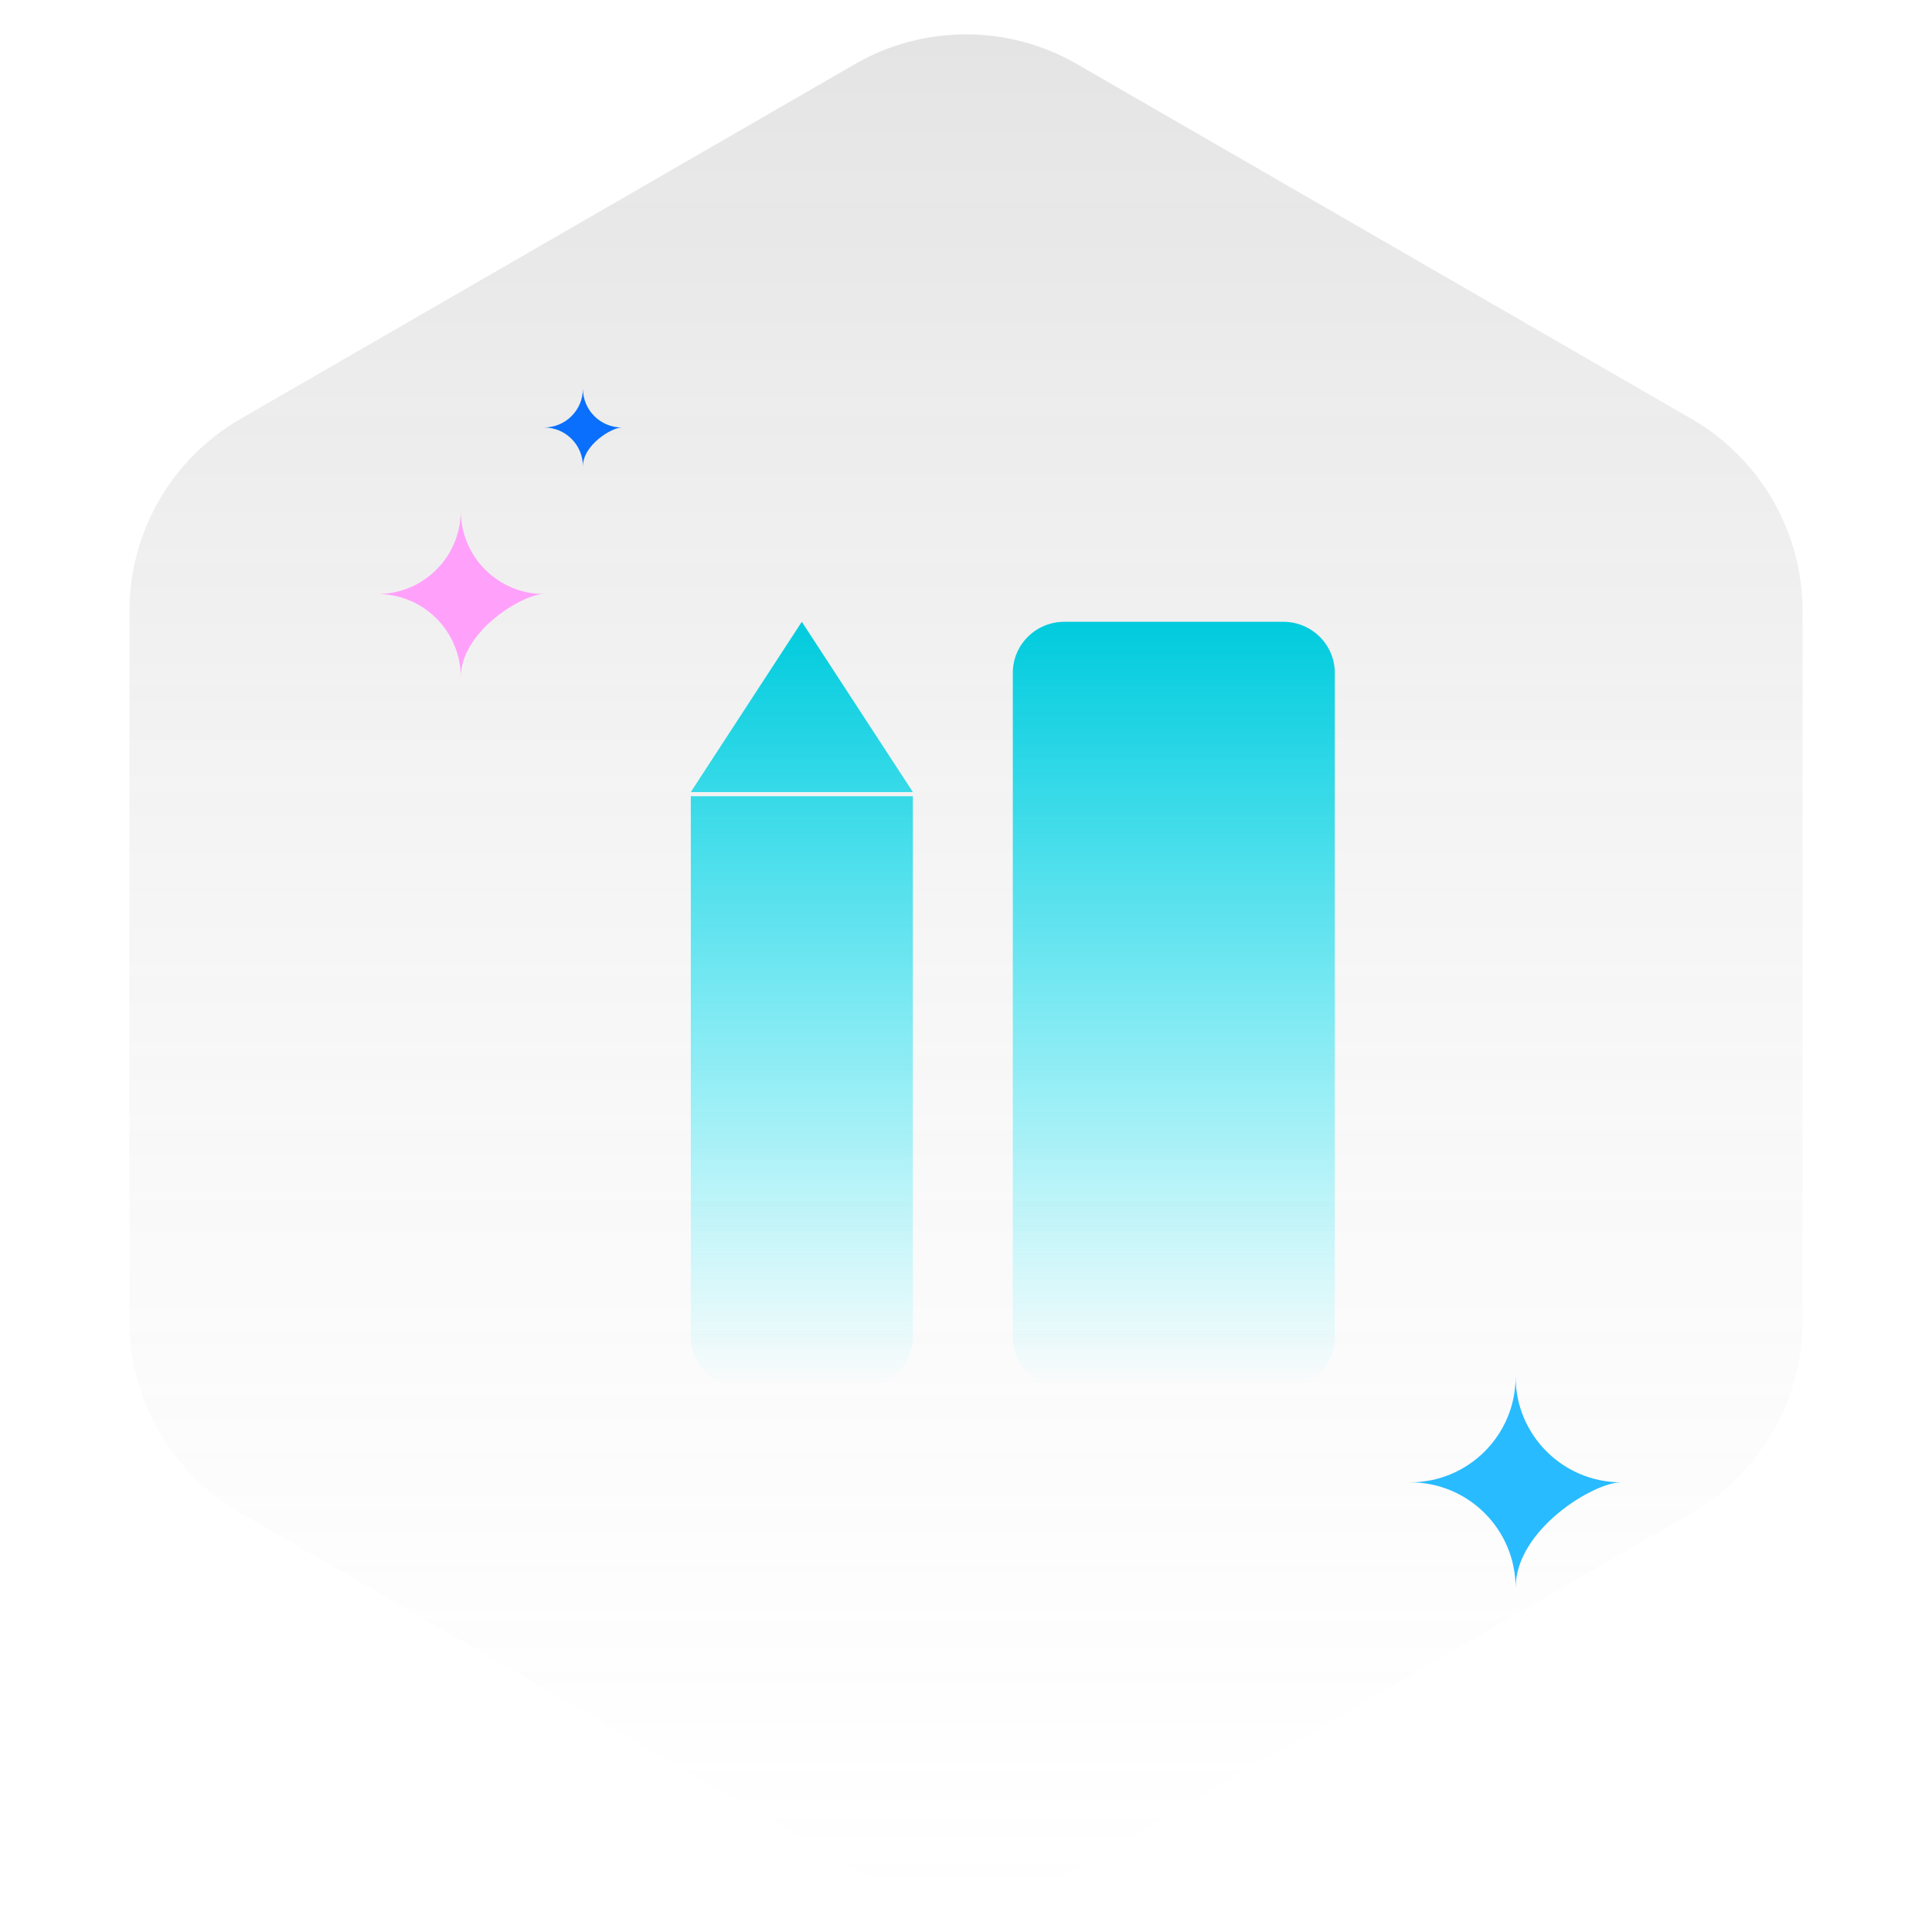 <svg width="174" height="174" viewBox="0 0 174 174" fill="none" xmlns="http://www.w3.org/2000/svg">
<path d="M77 5.774C83.188 2.201 90.812 2.201 97 5.774L152.344 37.727C158.532 41.299 162.344 47.902 162.344 55.047V118.953C162.344 126.098 158.532 132.701 152.344 136.273L97 168.227C90.812 171.799 83.188 171.799 77 168.227L21.656 136.273C15.468 132.701 11.656 126.098 11.656 118.953V55.047C11.656 47.902 15.468 41.299 21.656 37.727L77 5.774Z" fill="url(#paint0_linear_1085_6379)"/>
<path d="M34 53.5C38.142 53.5 41.5 50.142 41.5 46C41.5 50.142 44.858 53.5 49 53.5C47.059 53.5 41.5 56.858 41.5 61C41.5 56.858 38.142 53.5 34 53.5Z" fill="#FFA1FA"/>
<path d="M49 38.5C50.933 38.5 52.5 36.933 52.5 35C52.5 36.933 54.067 38.5 56 38.5C55.094 38.5 52.5 40.067 52.5 42C52.5 40.067 50.933 38.5 49 38.5Z" fill="#096FFC"/>
<path d="M127 133.5C132.247 133.5 136.5 129.247 136.5 124C136.5 129.247 140.753 133.5 146 133.5C143.541 133.5 136.5 137.753 136.5 143C136.5 137.753 132.247 133.5 127 133.5Z" fill="#28BBFF"/>
<path d="M95.858 56H115.572C118.137 56 120.215 58.06 120.215 60.598V120.402C120.215 121.006 120.095 121.604 119.861 122.162C119.628 122.721 119.286 123.228 118.855 123.655C118.424 124.082 117.912 124.421 117.348 124.651C116.785 124.882 116.182 125.001 115.572 125H95.858C95.248 125.001 94.644 124.882 94.081 124.651C93.518 124.421 93.006 124.082 92.575 123.655C92.144 123.228 91.802 122.721 91.568 122.162C91.335 121.604 91.215 121.006 91.215 120.402V100.081H102.817V101.849H91.215L91.215 86.666H102.817V88.433H91.215L91.215 73.25H102.817V73.939H91.215L91.215 60.598C91.215 58.06 93.293 56 95.858 56Z" fill="url(#paint1_linear_1085_6379)"/>
<path d="M82.215 71.713H62.215L62.215 118.025H72.215H82.215V71.713ZM62.215 117.331V120.396C62.215 122.94 64.365 125 67.013 125H77.417C78.047 125 78.672 124.881 79.254 124.649C79.837 124.418 80.366 124.079 80.811 123.651C81.257 123.224 81.61 122.716 81.851 122.158C82.092 121.599 82.216 121.001 82.215 120.396V117.331H62.215ZM72.212 56L62.215 71.334H82.215L72.212 56Z" fill="url(#paint2_linear_1085_6379)"/>
<defs>
<linearGradient id="paint0_linear_1085_6379" x1="87" y1="0" x2="87" y2="174" gradientUnits="userSpaceOnUse">
<stop stop-color="#737373" stop-opacity="0.2"/>
<stop offset="1" stop-color="#D9D9D9" stop-opacity="0"/>
</linearGradient>
<linearGradient id="paint1_linear_1085_6379" x1="105.715" y1="125" x2="105.715" y2="56" gradientUnits="userSpaceOnUse">
<stop stop-color="#00EBFF" stop-opacity="0"/>
<stop offset="1" stop-color="#00CBDD"/>
</linearGradient>
<linearGradient id="paint2_linear_1085_6379" x1="72.215" y1="125" x2="72.215" y2="56" gradientUnits="userSpaceOnUse">
<stop stop-color="#00EBFF" stop-opacity="0"/>
<stop offset="1" stop-color="#00CBDD"/>
</linearGradient>
</defs>
</svg>
